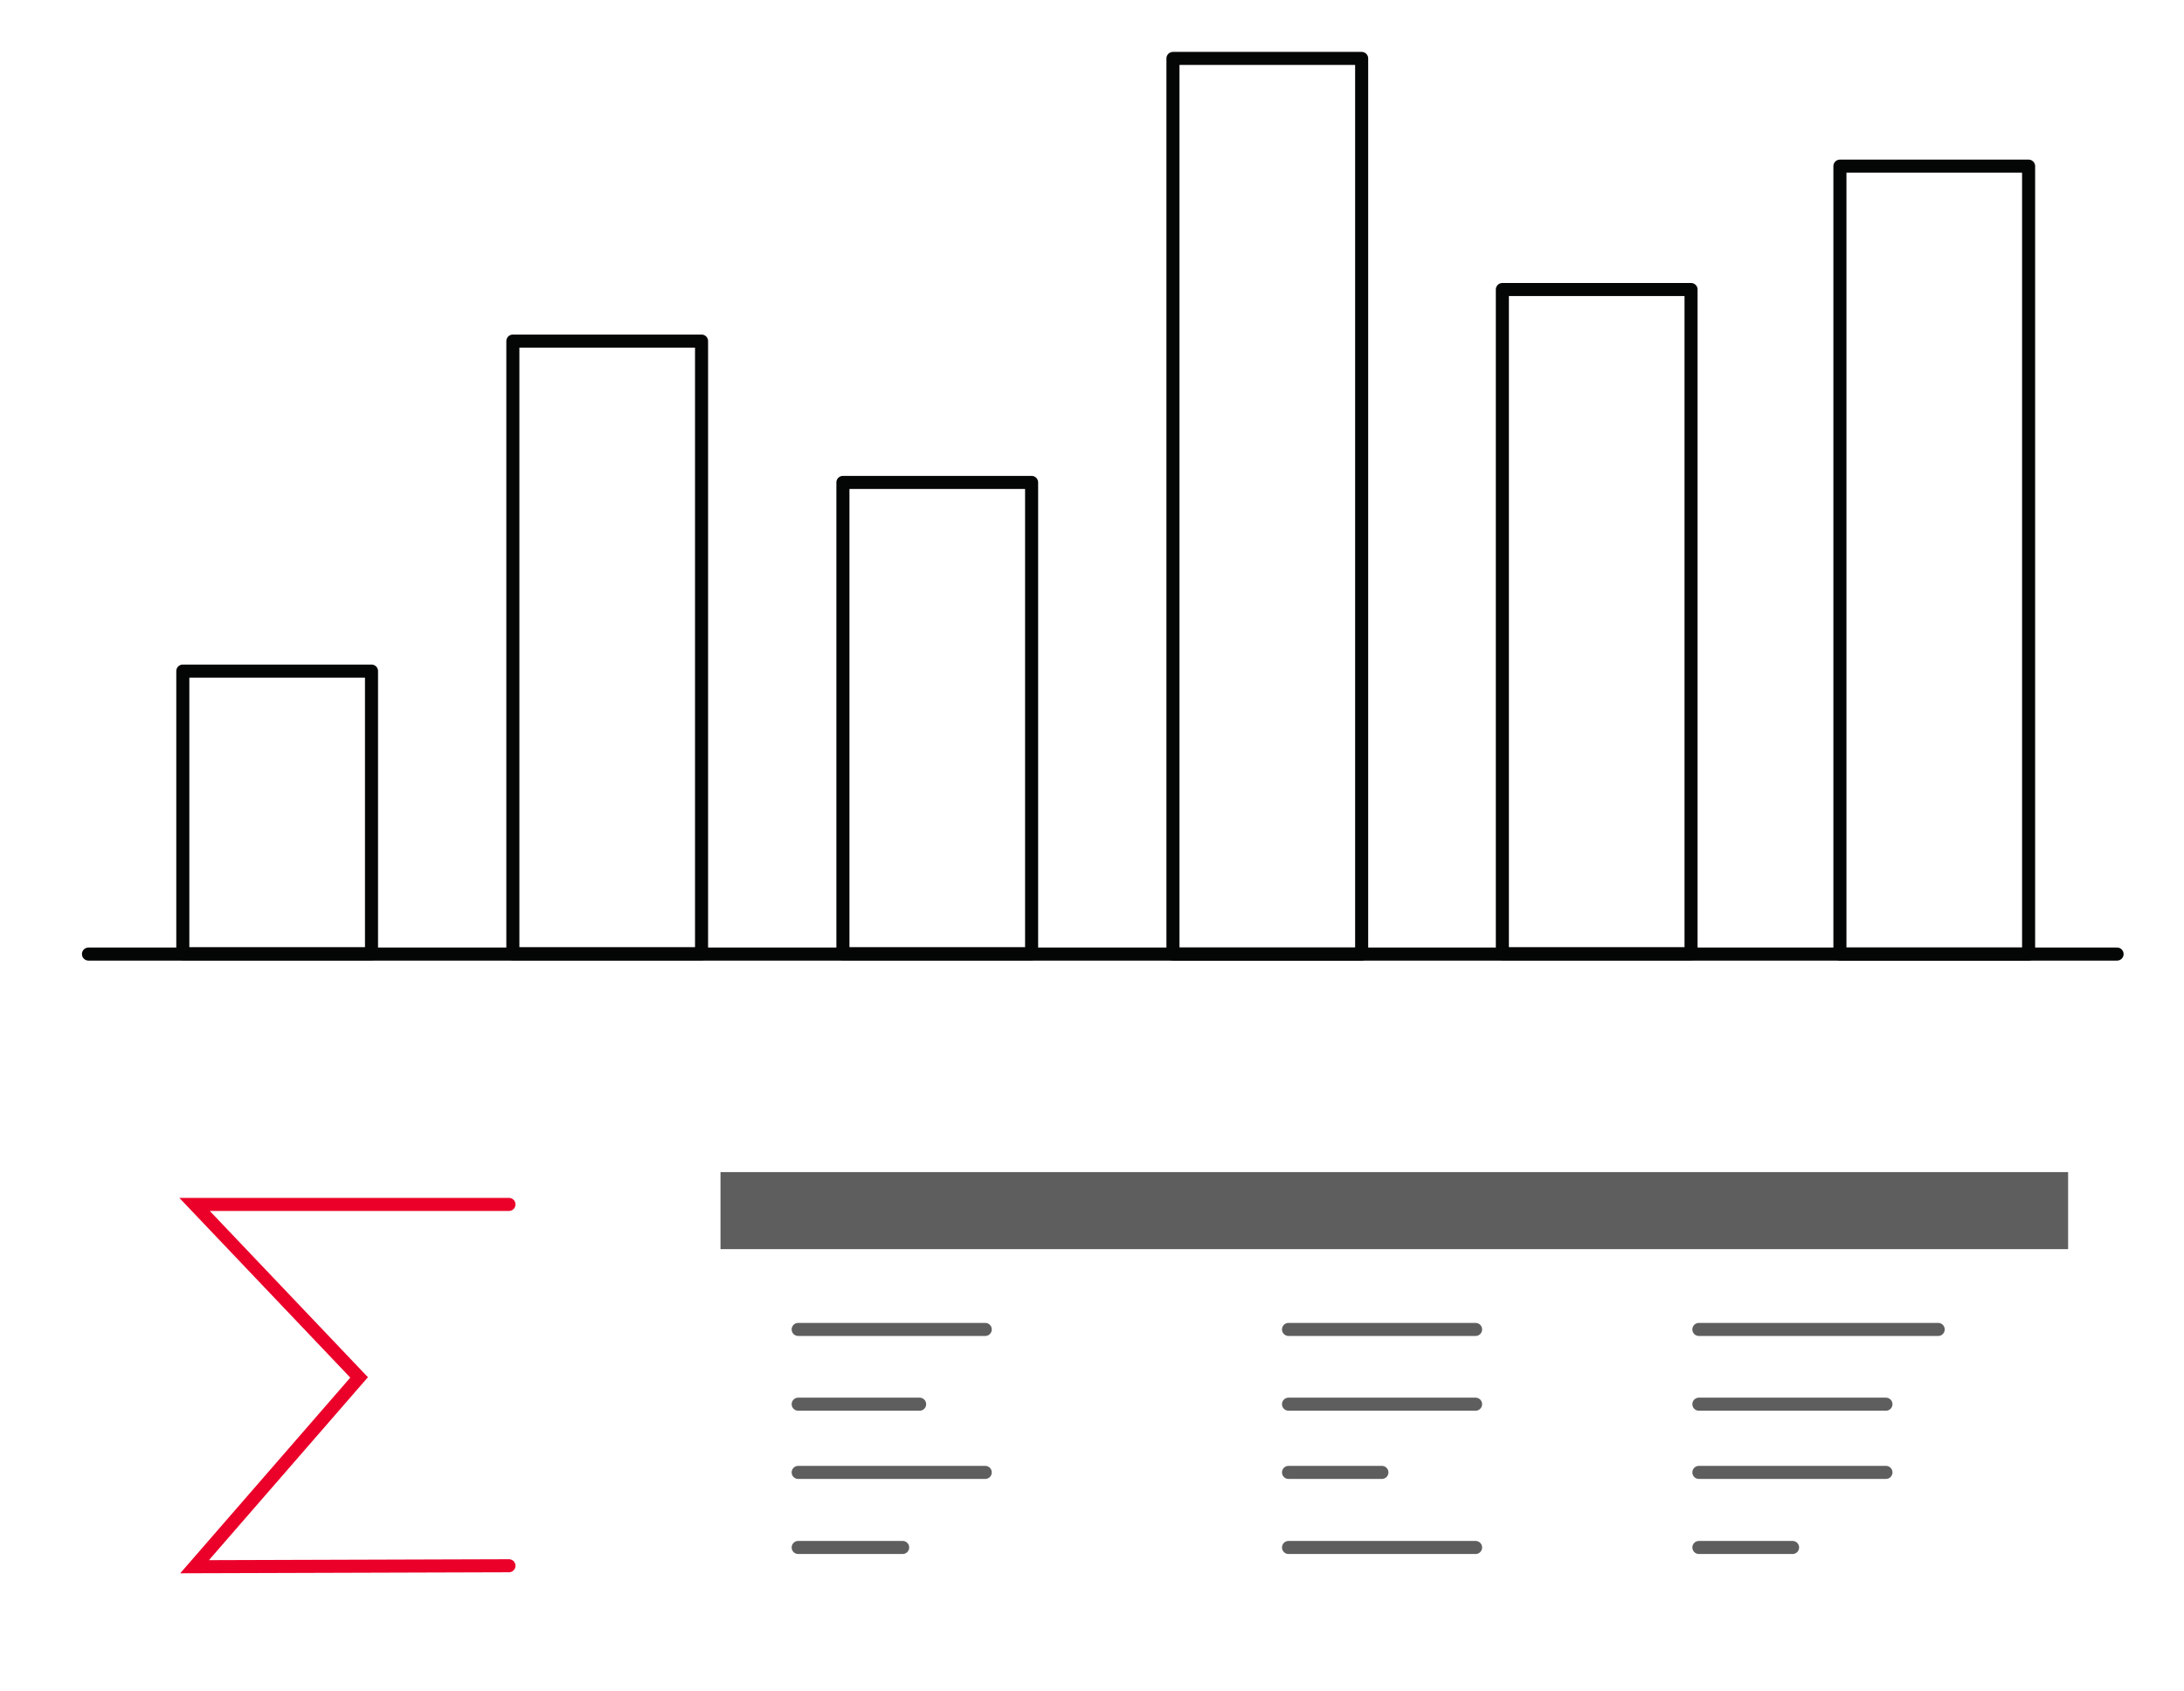 <?xml version="1.0" encoding="utf-8"?>
<!-- Generator: Adobe Illustrator 26.0.3, SVG Export Plug-In . SVG Version: 6.00 Build 0)  -->
<svg version="1.1" xmlns="http://www.w3.org/2000/svg" xmlns:xlink="http://www.w3.org/1999/xlink" x="0px" y="0px"
	 viewBox="0 0 669 518" style="enable-background:new 0 0 669 518;" xml:space="preserve">
<style type="text/css">
	.st0{display:none;}
	.st1{display:inline;}
	.st2{fill:none;stroke:#040505;stroke-width:4;stroke-linecap:round;stroke-linejoin:round;}
	.st3{fill:none;stroke:#E00020;stroke-width:4;stroke-linecap:round;stroke-linejoin:round;stroke-dasharray:10;}
	.st4{fill:none;stroke:#E00020;stroke-width:4;stroke-linecap:round;stroke-linejoin:round;}
	.st5{fill:none;stroke:#5E5E5E;stroke-width:4;stroke-linecap:round;stroke-linejoin:round;stroke-dasharray:10;}
	.st6{fill:none;stroke:#5E5E5E;stroke-width:4;stroke-linecap:round;stroke-linejoin:round;}
	.st7{fill:none;stroke:#EA0029;stroke-width:4;stroke-linecap:round;}
	.st8{fill:#5E5E5E;}
</style>
<g id="Layer_2" class="st0">
	<g class="st1">
		<circle id="Ellipse_592_00000044141252317090742780000005815781417996994195_" class="st2" cx="571.8" cy="222.9" r="20.4"/>
		
			<ellipse id="Ellipse_593_00000149348609005149568810000013240549885538526888_" transform="matrix(0.987 -0.16 0.16 0.987 -36.876 47.371)" class="st2" cx="275.4" cy="252.4" rx="20.4" ry="20.4"/>
		
			<line id="Line_20_00000002354869403547282890000005193075019988674494_" class="st3" x1="319.1" y1="252.4" x2="524.8" y2="221.1"/>
		<path id="Path_27933_00000116920479319285814110000000223921926153634182_" class="st4" d="M517.6,249.9l15.6-32.1l-32.1-15.5"/>
		<line id="Line_20_00000072276518362071346120000004886589027195996335_" class="st5" x1="307" y1="235.7" x2="394.8" y2="177"/>
		<path id="Path_27933_00000170957471202284643680000013562669701471512493_" class="st6" d="M388.3,211.6l8.1-34.8l-34.7-8.1"/>
		
			<ellipse id="Ellipse_593_00000067231468966097497660000010853963059665605773_" transform="matrix(0.987 -0.16 0.16 0.987 -0.212 62.579)" class="st6" cx="388" cy="32.6" rx="20.4" ry="20.4"/>
		
			<line id="Line_21_00000035490867223177700140000005891210844147285410_" class="st2" x1="23.7" y1="503.6" x2="647.1" y2="503.6"/>
		
			<rect id="Rectangle_477_00000147205192517954015910000017690188355427539100_" x="50.8" y="422.1" class="st2" width="54.3" height="81.5"/>
		
			<rect id="Rectangle_478_00000107590956114670191930000006997224607065522566_" x="145.9" y="327.1" class="st2" width="54.3" height="176.5"/>
		
			<rect id="Rectangle_480_00000056406595010147034160000006882022734128489378_" x="548.5" y="279.6" class="st2" width="54.3" height="224.1"/>
		
			<rect id="Rectangle_480_00000162343760481586532080000012655079798506599831_" x="455.6" y="422.1" class="st2" width="54.3" height="81.5"/>
		
			<rect id="Rectangle_480_00000103955643895417466890000000756560727031874183_" x="355.4" y="367.8" class="st2" width="54.3" height="135.8"/>
		
			<rect id="Rectangle_480_00000075861053775446767560000001005974581459977864_" x="249.9" y="308.8" class="st2" width="54.3" height="194.9"/>
		<line id="Line_22_00000155850791983972948990000009405040099737956009_" class="st6" x1="86.5" y1="286.7" x2="157.7" y2="225"/>
		<line id="Line_23_00000112631690058656502990000003576332918495744921_" class="st6" x1="191.9" y1="219.2" x2="256" y2="244.9"/>
		<circle id="Ellipse_592_00000011710486718650608780000005279630215861006234_" class="st2" cx="173" cy="211.7" r="20.4"/>
		
			<ellipse id="Ellipse_593_00000033339157481748695110000016421099565728251581_" transform="matrix(0.987 -0.16 0.16 0.987 -47.127 15.279)" class="st2" cx="71.2" cy="299.9" rx="20.4" ry="20.4"/>
		<path id="Path_27934_00000047046509284210880230000011390341091270384056_" class="st6" d="M386,101.4l-12.3-33.5l-33.5,12.3"/>
		<path class="st5" d="M292.7,219c12-14.5,31.3-68.6,78.2-146.4"/>
		<g>
			<line class="st6" x1="420.1" y1="125.5" x2="454.9" y2="166.2"/>
			<line class="st6" x1="418.6" y1="166.2" x2="454.9" y2="125.5"/>
		</g>
		<g>
			<line class="st6" x1="465" y1="360.4" x2="499.8" y2="401.2"/>
			<line class="st6" x1="463.5" y1="401.2" x2="499.8" y2="360.4"/>
		</g>
		<g>
			<line class="st6" x1="362.4" y1="295.8" x2="397.2" y2="336.5"/>
			<line class="st6" x1="360.9" y1="336.5" x2="397.2" y2="295.8"/>
		</g>
	</g>
</g>
<g id="Layer_3">
	<g>
		
			<line id="Line_21_00000000218523967272444810000005227421177266045828_" class="st2" x1="27.1" y1="292.3" x2="648.5" y2="292.3"/>
		
			<rect id="Rectangle_477_00000111152307192716416230000008139890719261379244_" x="56" y="205.6" class="st2" width="57.8" height="86.6"/>
		
			<rect id="Rectangle_477_00000152978796716516764070000007855599804454305179_" x="460.2" y="88.7" class="st2" width="57.8" height="203.5"/>
		
			<rect id="Rectangle_478_00000111894800464087447780000005376763318736369543_" x="157.1" y="104.5" class="st2" width="57.8" height="187.7"/>
		
			<rect id="Rectangle_479_00000067224650800326009620000015457686308375607440_" x="258.2" y="147.8" class="st2" width="57.8" height="144.4"/>
		
			<rect id="Rectangle_479_00000111902189684808170400000000720459509984999848_" x="563.6" y="50.9" class="st2" width="57.8" height="241.4"/>
		
			<rect id="Rectangle_480_00000039123718229541088590000003581539437612592036_" x="359.3" y="17.9" class="st2" width="57.8" height="274.4"/>
		<polyline class="st7" points="155.9,369 59.6,369 110,422 59.6,480 155.9,479.7 		"/>
		<rect x="220.7" y="359.1" class="st8" width="412.8" height="23.6"/>
		<line class="st6" x1="244.5" y1="407.3" x2="301.8" y2="407.3"/>
		<line class="st6" x1="394.7" y1="407.3" x2="452" y2="407.3"/>
		<line class="st6" x1="520.4" y1="407.3" x2="593.7" y2="407.3"/>
		<line class="st6" x1="244.5" y1="430.2" x2="281.7" y2="430.2"/>
		<line class="st6" x1="394.7" y1="430.2" x2="452" y2="430.2"/>
		<line class="st6" x1="520.4" y1="430.2" x2="577.7" y2="430.2"/>
		<line class="st6" x1="244.5" y1="451.1" x2="301.8" y2="451.1"/>
		<line class="st6" x1="394.7" y1="451.1" x2="423.3" y2="451.1"/>
		<line class="st6" x1="520.4" y1="451.1" x2="577.7" y2="451.1"/>
		<line class="st6" x1="244.5" y1="474.1" x2="276.5" y2="474.1"/>
		<line class="st6" x1="394.7" y1="474.1" x2="452" y2="474.1"/>
		<line class="st6" x1="520.4" y1="474.1" x2="549.1" y2="474.1"/>
	</g>
</g>
</svg>
